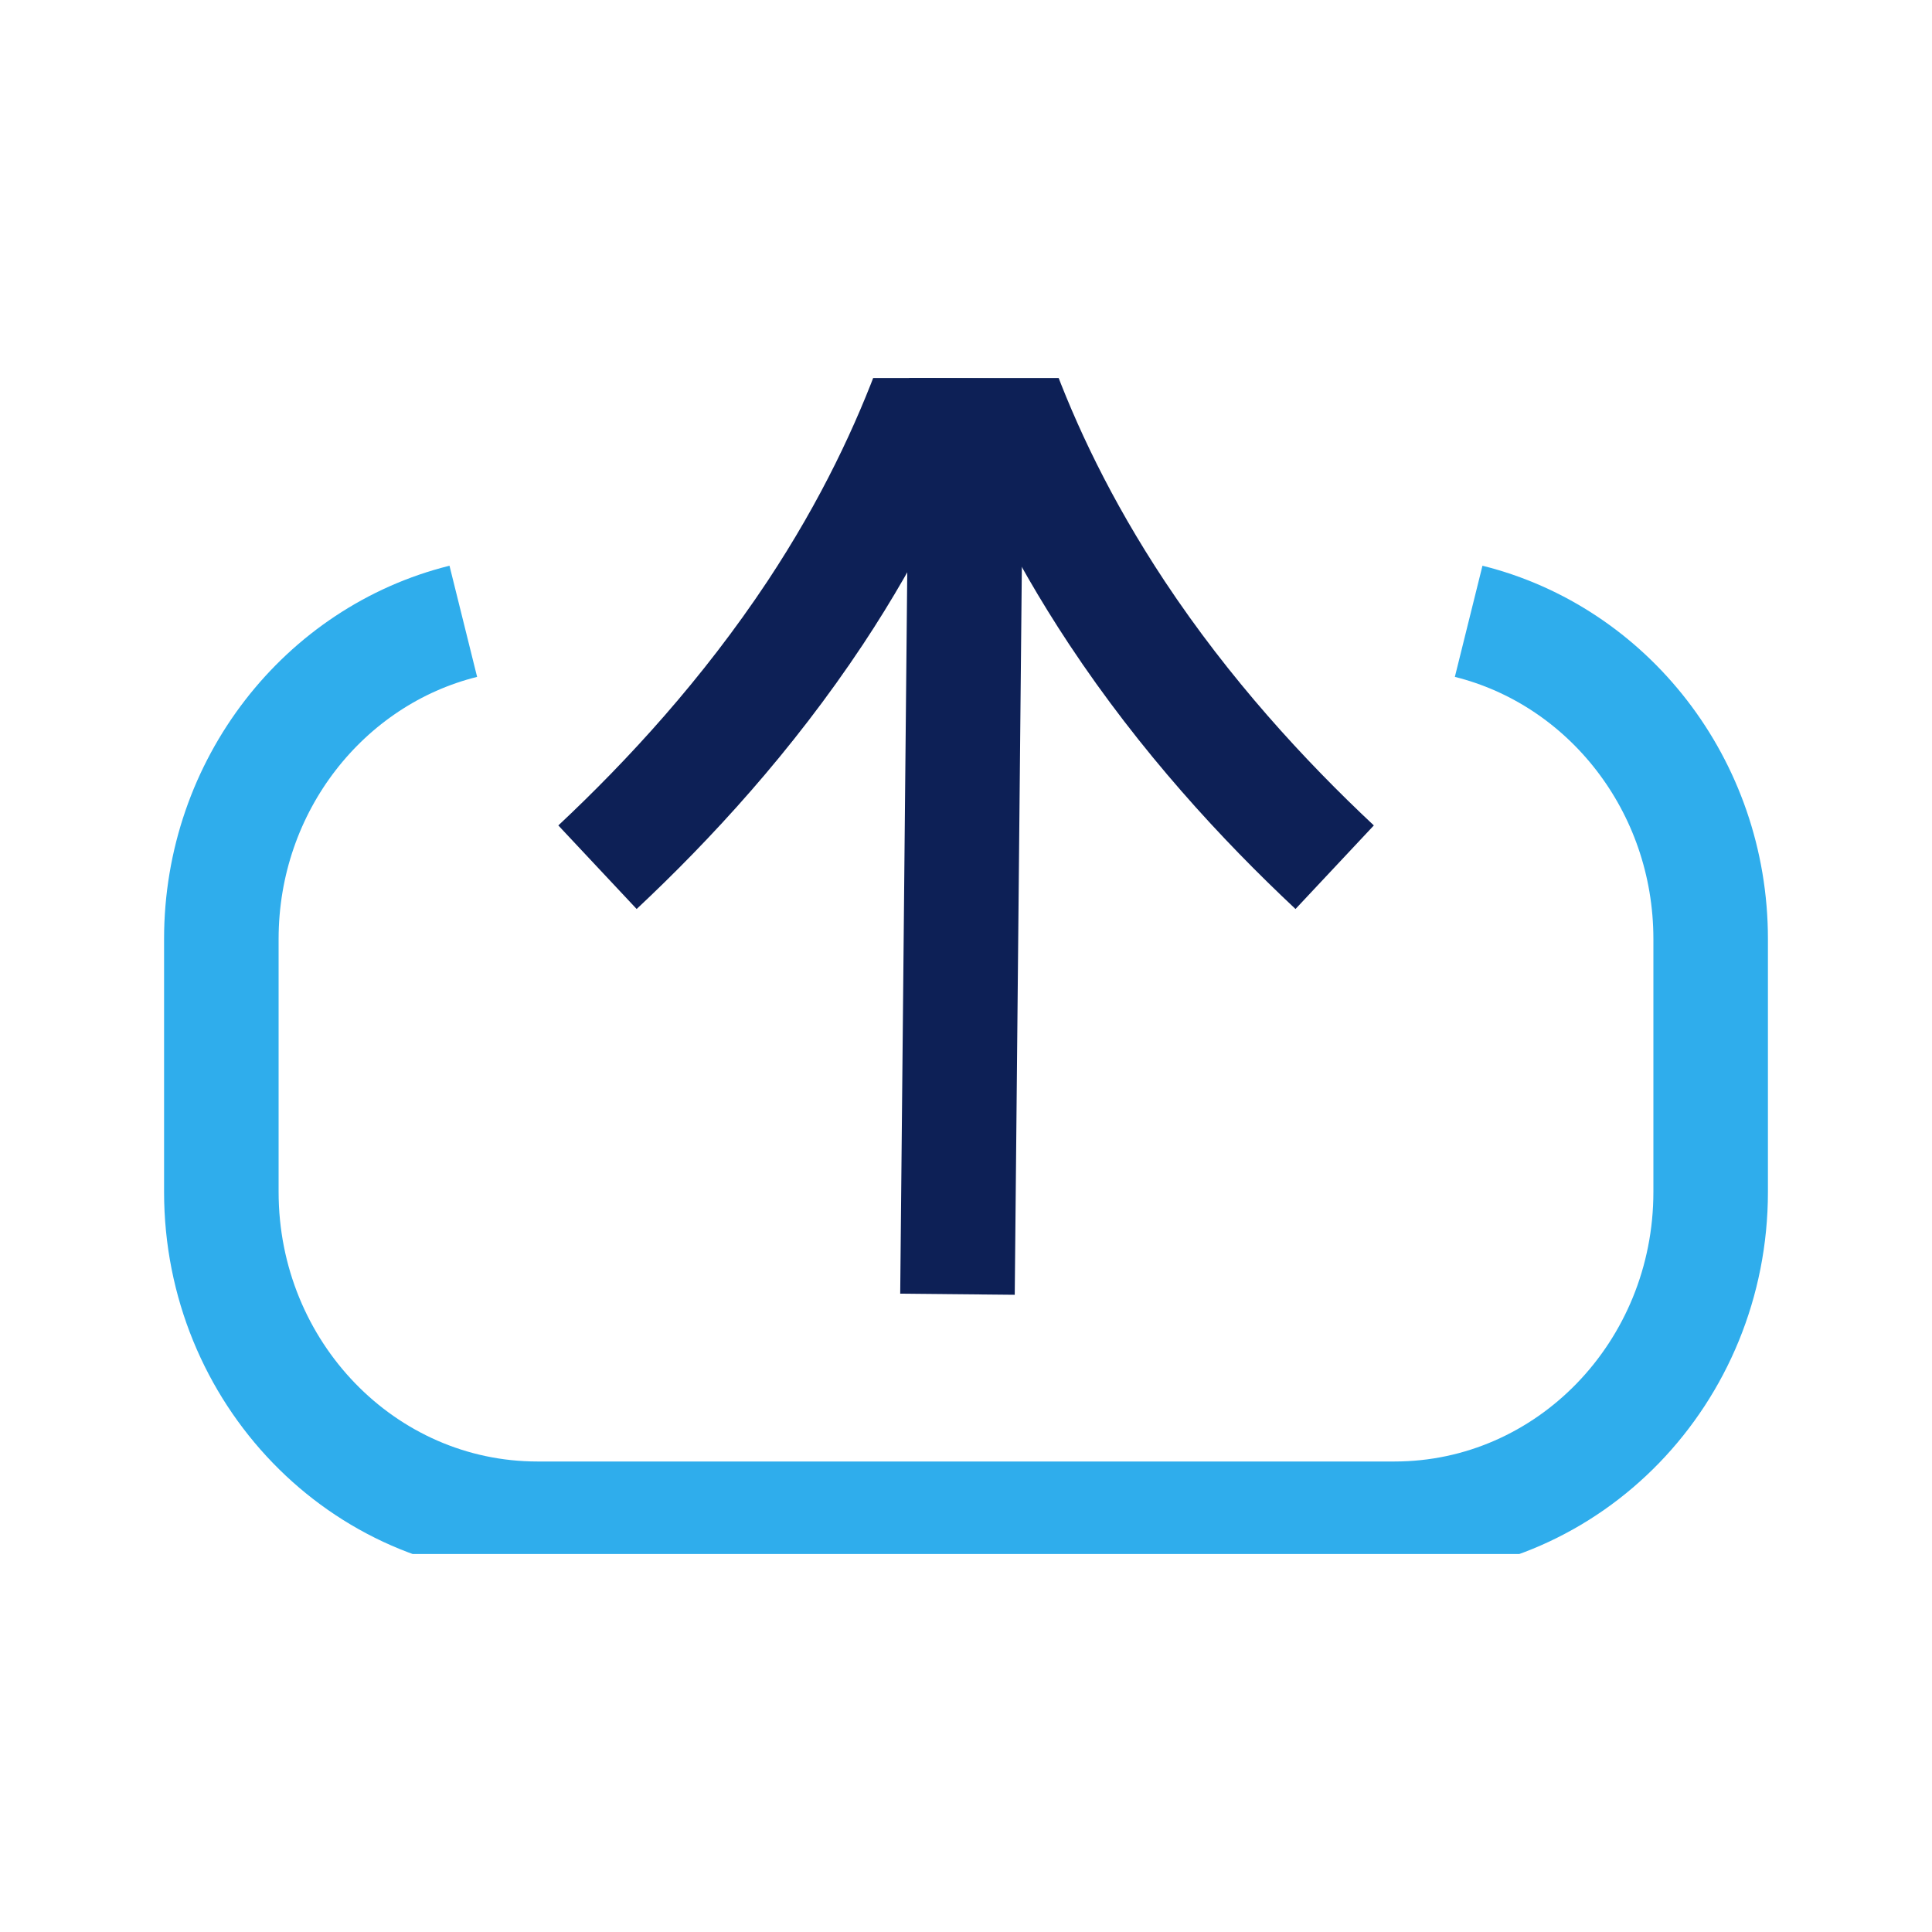 <svg width="46" height="46" viewBox="0 0 46 46" fill="none" xmlns="http://www.w3.org/2000/svg">
<g clip-path="url(#clip0_191_319)">
<path d="M14.226 20.648C15.93 19.051 17.795 17.026 19.41 14.591C20.767 12.541 21.642 10.654 22.238 9.025C22.238 9.025 23.251 9.025 23.758 9.025C24.354 10.654 25.237 12.541 26.594 14.591C28.207 17.026 30.074 19.051 31.778 20.648" stroke="#0D2056" stroke-width="2.727" stroke-miterlimit="10"/>
<path d="M23.01 9.009L22.797 30.815" stroke="#0D2056" stroke-width="2.727" stroke-miterlimit="10"/>
<path d="M11.031 14.793C7.727 15.614 5.27 18.69 5.27 22.357V28.38C5.27 32.678 8.639 36.161 12.798 36.161H33.201C37.36 36.161 40.73 32.678 40.73 28.38V22.357C40.73 18.69 38.273 15.614 34.968 14.793" stroke="#2FADEC" stroke-width="2.727" stroke-miterlimit="10"/>
</g>
<defs>
<clipPath id="clip0_191_319">
<rect width="40" height="28" fill="white" transform="translate(3 9)"/>
</clipPath>
</defs>
</svg>
